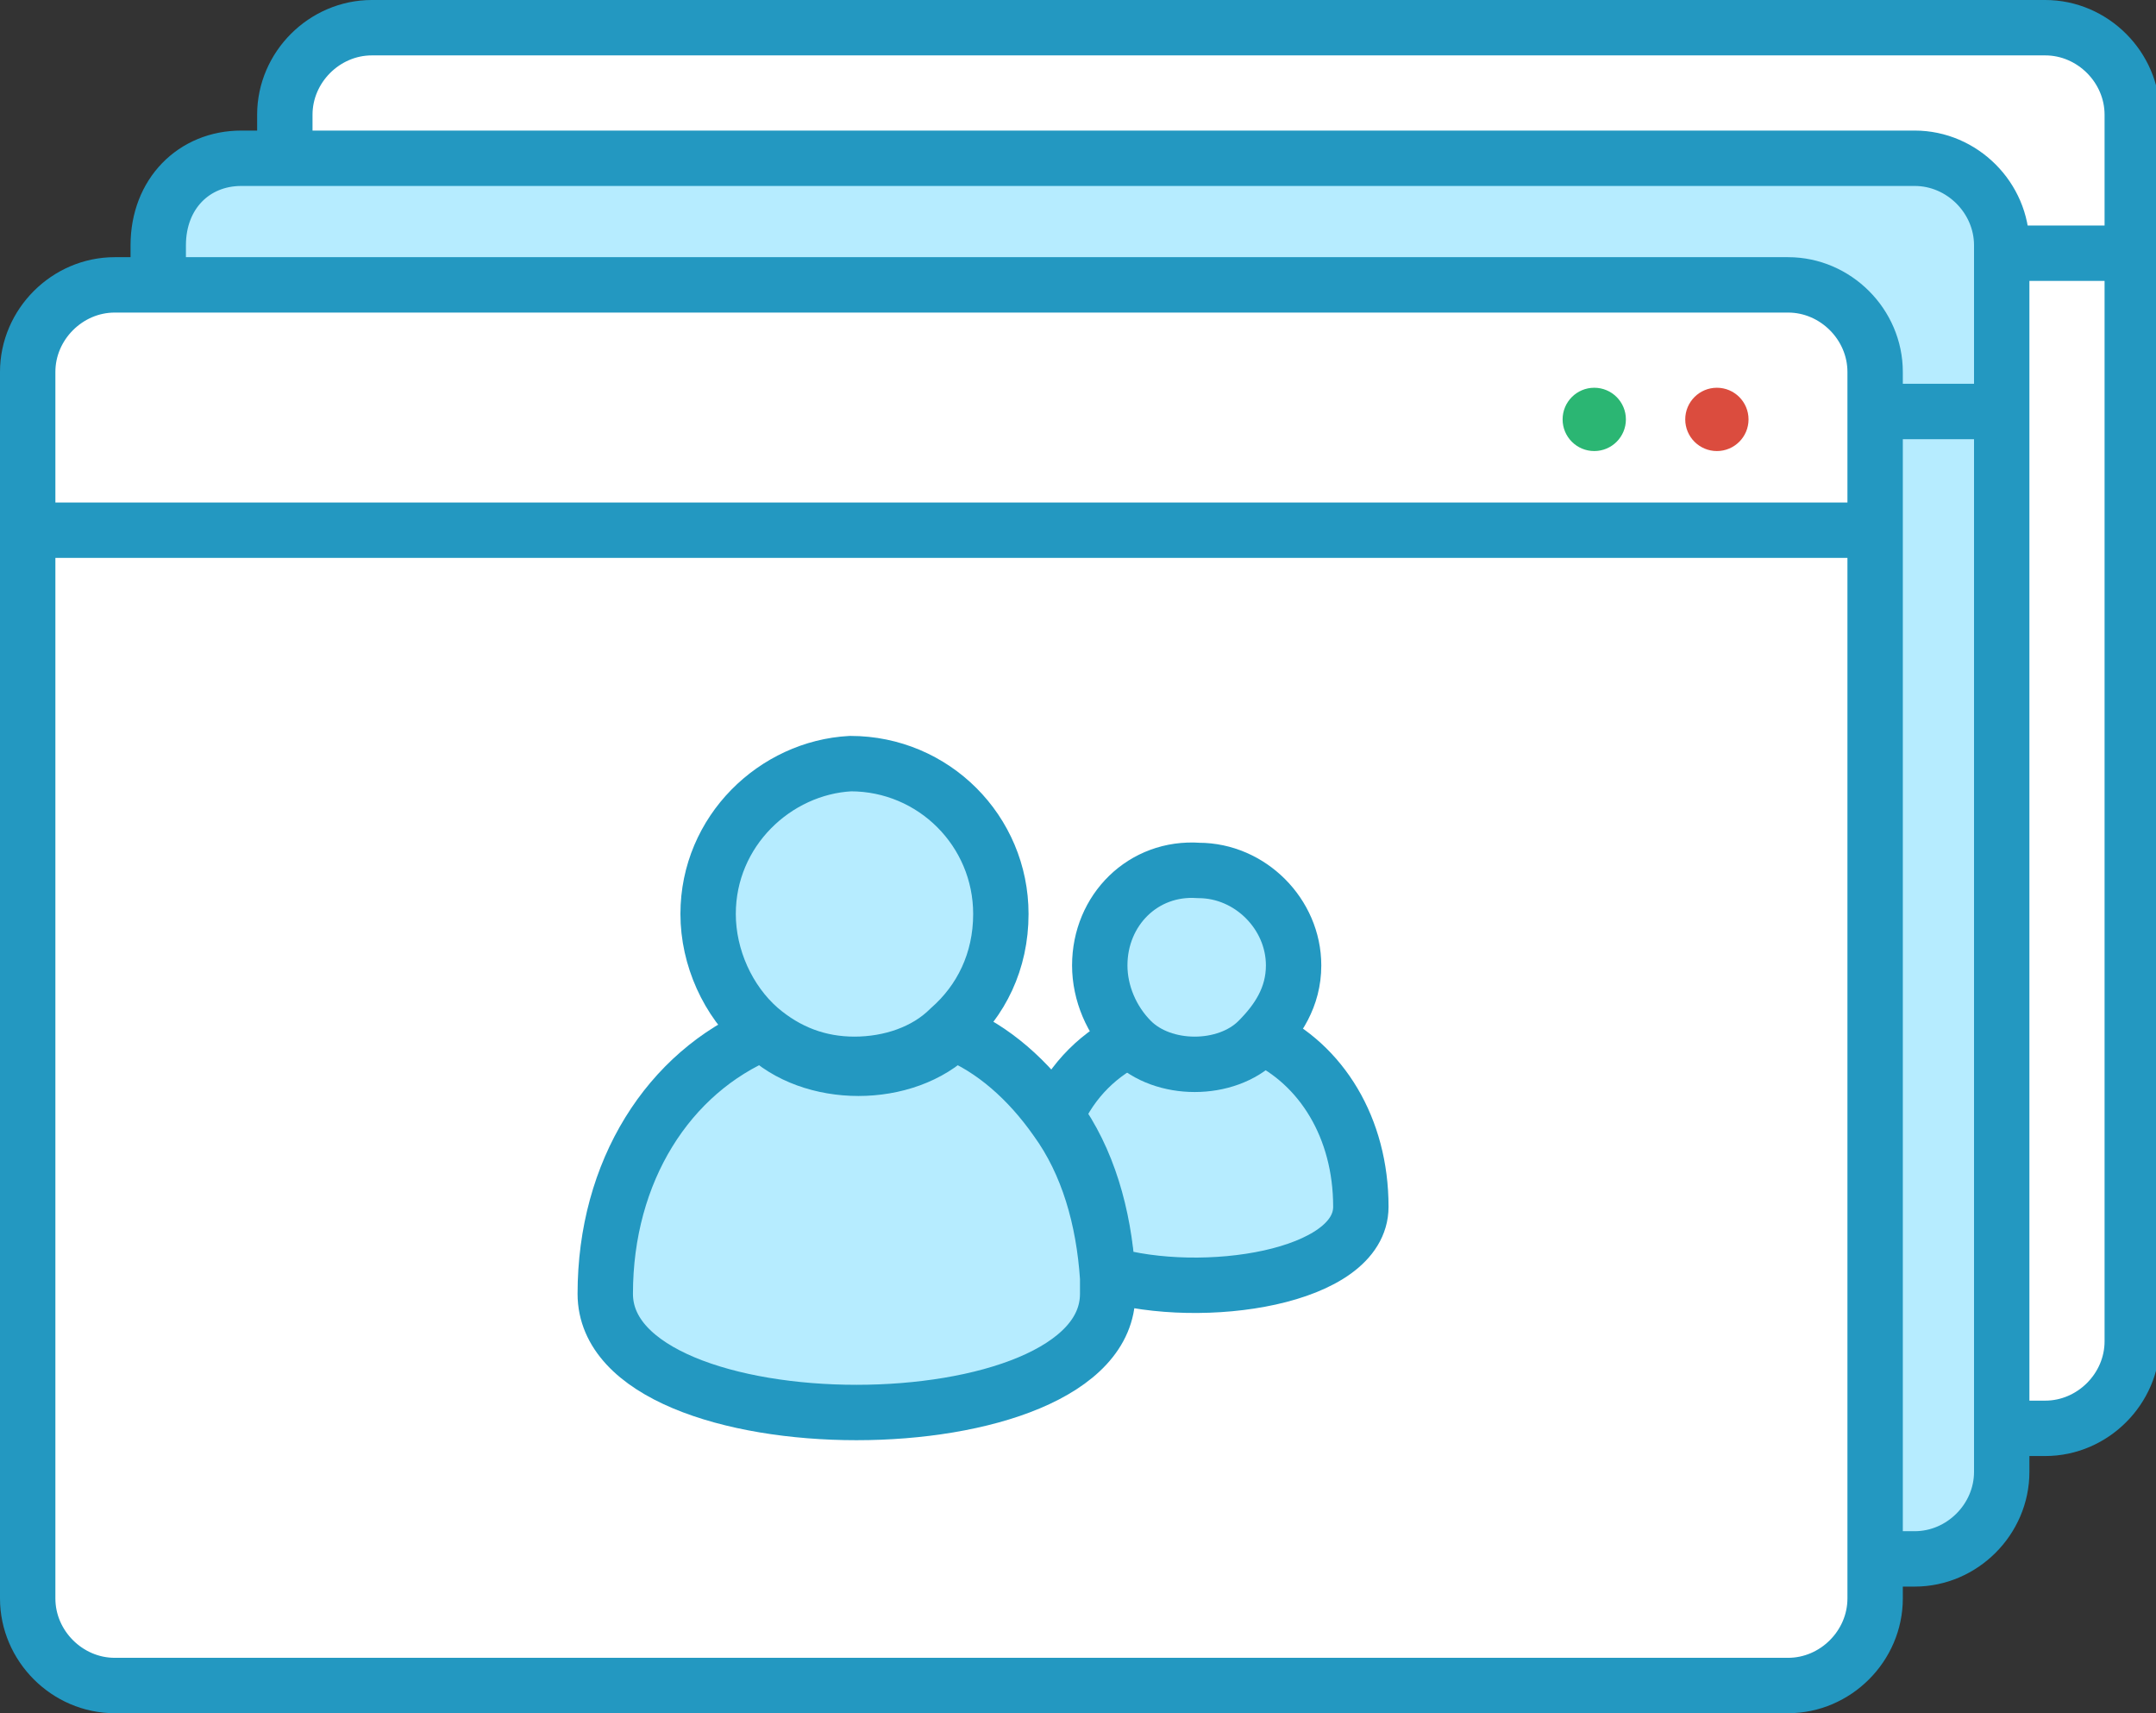 <?xml version="1.0" encoding="utf-8"?>
<!-- Generator: Adobe Illustrator 19.1.0, SVG Export Plug-In . SVG Version: 6.00 Build 0)  -->
<svg version="1.1" id="Layer_1" xmlns="http://www.w3.org/2000/svg" xmlns:xlink="http://www.w3.org/1999/xlink" x="0px" y="0px"
	 width="54.5px" height="43.3px" viewBox="0 0 54.5 43.3" style="enable-background:new 0 0 54.5 43.3;" xml:space="preserve">
<rect x="0" y="0" width="54.5" height="43.3" fill="#333333" stroke="none"/>
<g>
	<g>
		
			<path style="fill:#FFFFFF;stroke:#2398C1;stroke-width:1.4;stroke-linecap:round;stroke-linejoin:round;stroke-miterlimit:10;" d="
			M7.2,33.9v-31c0-1.2,1-2.2,2.2-2.2h42.3c1.2,0,2.2,1,2.2,2.2v31c0,1.2-1,2.2-2.2,2.2H9.4C8.2,36.1,7.2,35.1,7.2,33.9z"/>
	</g>
	
		<line style="fill:none;stroke:#2398C1;stroke-width:1.4;stroke-linecap:round;stroke-linejoin:round;stroke-miterlimit:10;" x1="7.2" y1="6.4" x2="53.8" y2="6.4"/>
	<g>
		
			<path style="fill:#B6ECFF;stroke:#2398C1;stroke-width:1.4;stroke-linecap:round;stroke-linejoin:round;stroke-miterlimit:10;" d="
			M4,37.2v-31C4,4.9,4.9,4,6.1,4h42.3c1.2,0,2.2,1,2.2,2.2v31c0,1.2-1,2.2-2.2,2.2H6.1C4.9,39.3,4,38.4,4,37.2z"/>
	</g>
	
		<line style="fill:none;stroke:#2398C1;stroke-width:1.4;stroke-linecap:round;stroke-linejoin:round;stroke-miterlimit:10;" x1="3.7" y1="10.4" x2="50.3" y2="10.4"/>
	<g>
		
			<path style="fill:#FFFFFF;stroke:#2398C1;stroke-width:1.4;stroke-linecap:round;stroke-linejoin:round;stroke-miterlimit:10;" d="
			M0.7,40.4v-31c0-1.2,1-2.2,2.2-2.2h42.3c1.2,0,2.2,1,2.2,2.2v31c0,1.2-1,2.2-2.2,2.2H2.9C1.7,42.6,0.7,41.6,0.7,40.4z"/>
	</g>
	
		<line style="fill:none;stroke:#2398C1;stroke-width:1.4;stroke-linecap:round;stroke-linejoin:round;stroke-miterlimit:10;" x1="0.7" y1="13.4" x2="47.3" y2="13.4"/>
	<circle style="fill:#2BB673;" cx="40.3" cy="10.6" r="0.8"/>
	<circle style="fill:#DB4C3E;" cx="43.4" cy="10.6" r="0.8"/>
	<g>
		<g>
			
				<path style="fill:#B6ECFF;stroke:#2398C1;stroke-width:1.4;stroke-linecap:round;stroke-linejoin:round;stroke-miterlimit:10;" d="
				M26.7,28.2c0.8,1.1,1.2,2.5,1.3,4c2.4,0.7,6.4,0.1,6.4-1.7c0-2-1-3.6-2.5-4.3c-0.4,0.4-1,0.6-1.6,0.6c-0.6,0-1.2-0.2-1.6-0.6
				C27.8,26.6,27.1,27.3,26.7,28.2z"/>
			
				<path style="fill:#B6ECFF;stroke:#2398C1;stroke-width:1.4;stroke-linecap:round;stroke-linejoin:round;stroke-miterlimit:10;" d="
				M27.8,24.4c0,0.7,0.3,1.4,0.8,1.9c0.4,0.4,1,0.6,1.6,0.6c0.6,0,1.2-0.2,1.6-0.6c0.5-0.5,0.9-1.1,0.9-1.9c0-1.3-1.1-2.4-2.4-2.4
				C28.9,21.9,27.8,23,27.8,24.4z"/>
		</g>
		<g>
			
				<path style="fill:#B6ECFF;stroke:#2398C1;stroke-width:1.4;stroke-linecap:round;stroke-linejoin:round;stroke-miterlimit:10;" d="
				M15.3,32.7c0,4,12.7,4,12.7,0c0-0.1,0-0.3,0-0.4c-0.1-1.5-0.5-2.9-1.3-4c-0.7-1-1.6-1.8-2.6-2.2c-0.6,0.6-1.5,0.9-2.4,0.9
				c-0.9,0-1.8-0.3-2.4-0.9C16.9,27.1,15.3,29.6,15.3,32.7z"/>
			
				<path style="fill:#B6ECFF;stroke:#2398C1;stroke-width:1.4;stroke-linecap:round;stroke-linejoin:round;stroke-miterlimit:10;" d="
				M17.9,23.1c0,1.1,0.5,2.2,1.3,2.9c0.7,0.6,1.5,0.9,2.4,0.9c0.9,0,1.8-0.3,2.4-0.9c0.8-0.7,1.3-1.7,1.3-2.9c0-2.1-1.7-3.8-3.8-3.8
				C19.6,19.4,17.9,21,17.9,23.1z"/>
		</g>
	</g>
</g>
</svg>
